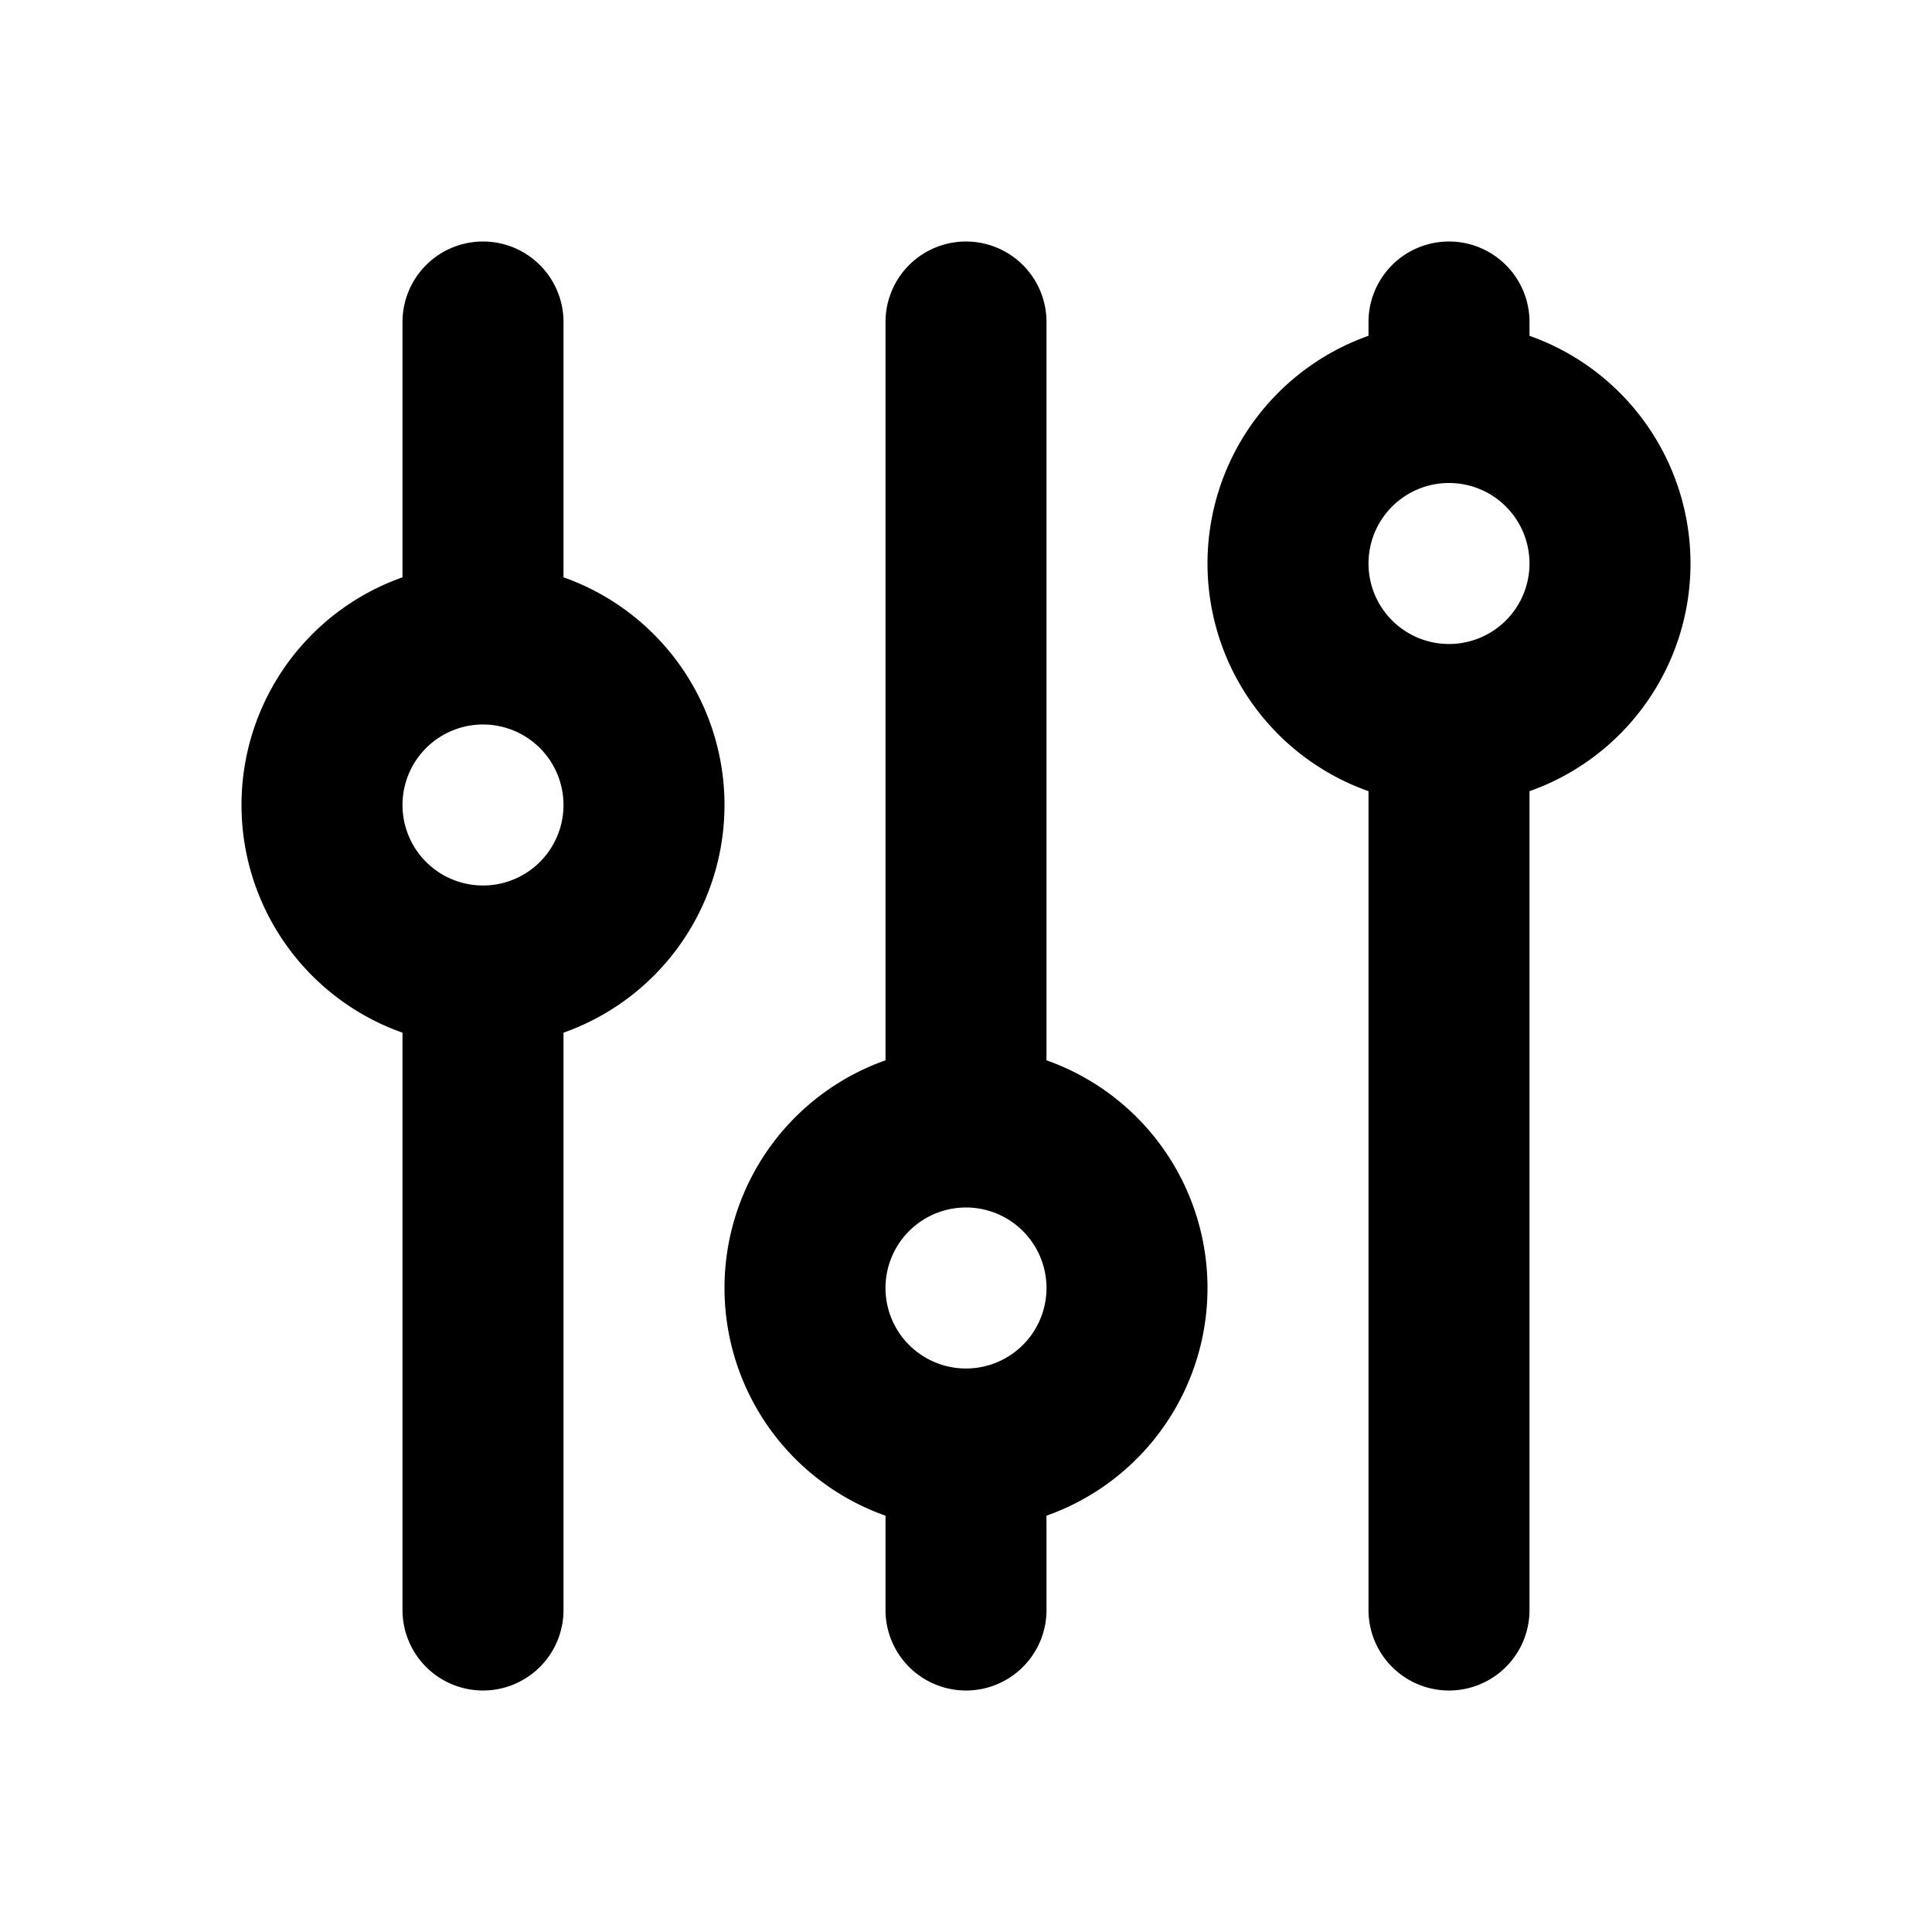 <svg xmlns="http://www.w3.org/2000/svg" width="200" height="200" viewBox="0 0 24 24"><path fill="none" stroke="currentColor" stroke-linecap="round" stroke-linejoin="round" stroke-width="2" d="M4 10a2 2 0 1 0 4 0 2 2 0 0 0-4 0m2-6v4m0 4v8m4-4a2 2 0 1 0 4 0 2 2 0 0 0-4 0m2-12v10m0 4v2m4-13a2 2 0 1 0 4 0 2 2 0 0 0-4 0m2-3v1m0 4v11"/></svg>